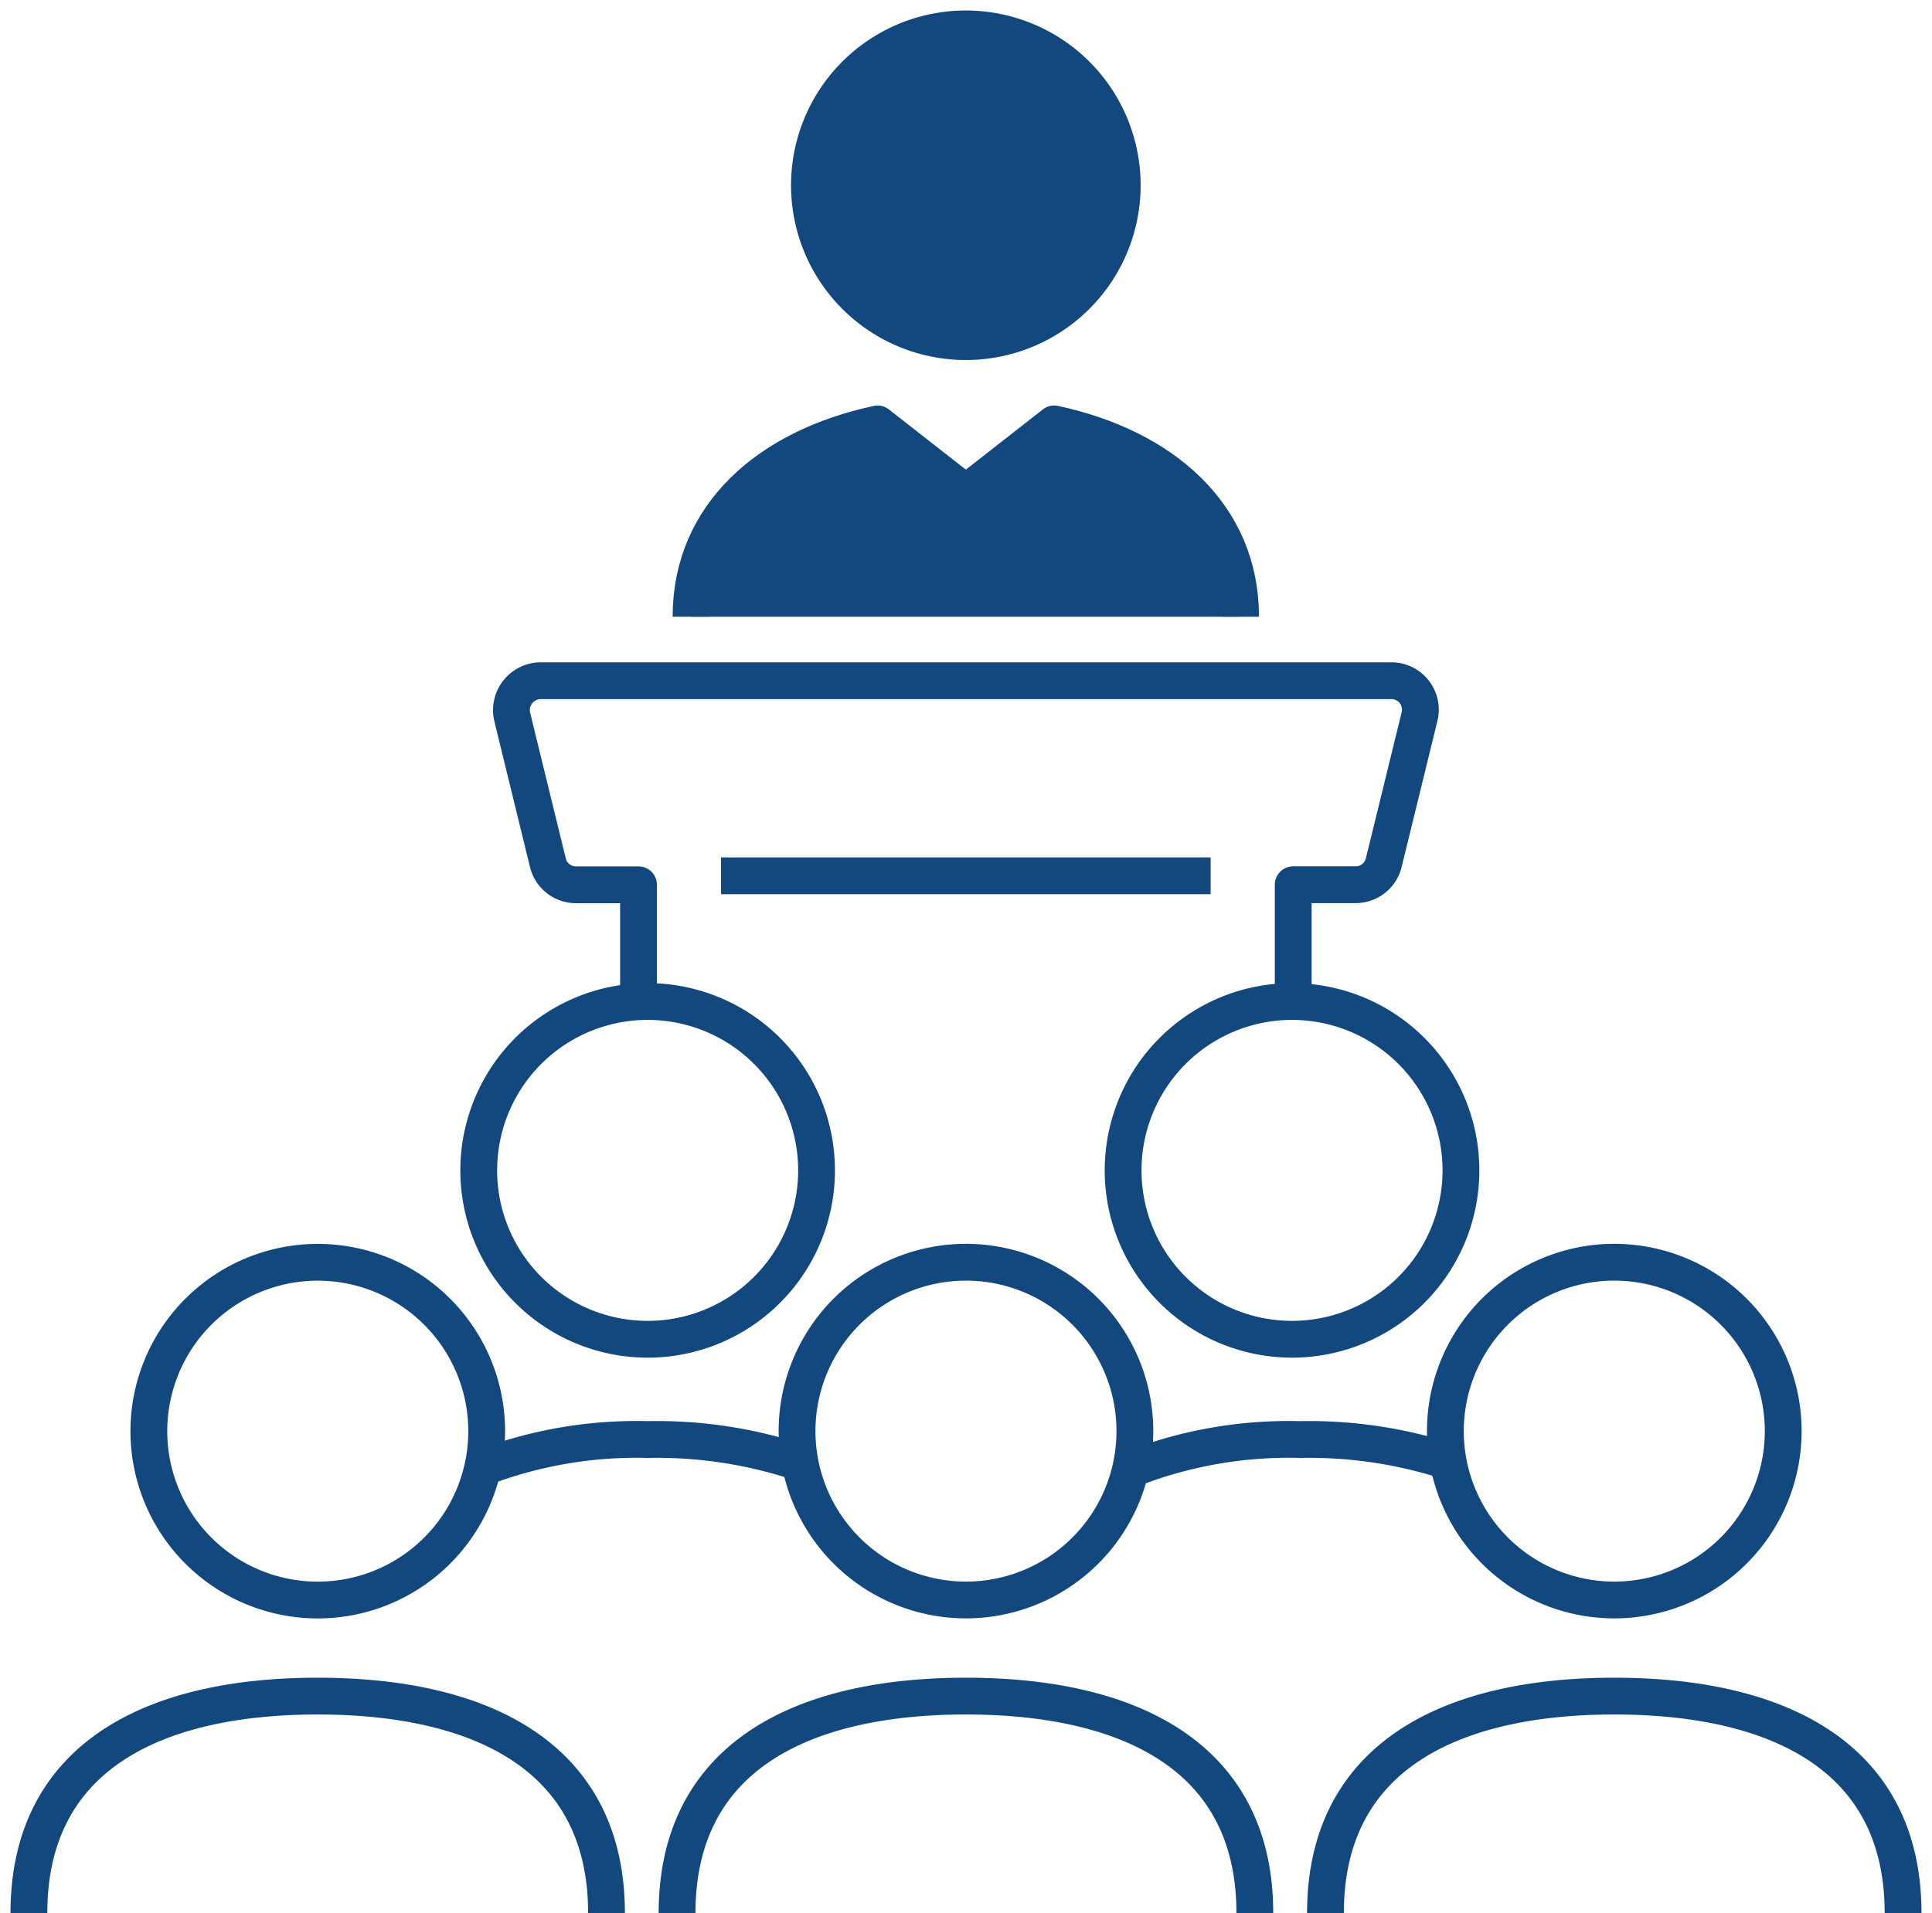 <svg height="104" width="105" xmlns="http://www.w3.org/2000/svg"><clipPath id="a"><path d="M0 0h105v104H0z"/></clipPath><g clip-path="url(#a)" stroke="#12487e" stroke-linejoin="round" stroke-width="2"><g fill="none"><path d="M35.201 72.803a9.18 9.18 0 1 0-9.183-9.176 9.181 9.181 0 0 0 9.183 9.176zm35.023 0a9.18 9.18 0 1 0-9.185-9.176 9.178 9.178 0 0 0 9.185 9.176zm-2.027 31.198c0-8.667-7.031-11.8-15.7-11.8s-15.7 3.135-15.7 11.8m15.704-17.025a9.18 9.18 0 1 0-9.183-9.176 9.181 9.181 0 0 0 9.183 9.176zm50.927 17.025c0-8.667-7.027-11.8-15.692-11.8s-15.7 3.135-15.7 11.8m15.7-17.025a9.18 9.18 0 1 0-9.183-9.176 9.182 9.182 0 0 0 9.183 9.176zm-54.774 17.025c0-8.667-7.027-11.8-15.7-11.8s-15.691 3.131-15.691 11.8m15.696-35.382a9.18 9.18 0 1 0 9.183 9.183 9.181 9.181 0 0 0-9.183-9.183z"/><path d="M43.483 79.515a24.478 24.478 0 0 0-8.281-1.261 23.481 23.481 0 0 0-8.97 1.531m52.698-.27a24.469 24.469 0 0 0-8.28-1.261 23.462 23.462 0 0 0-8.968 1.531"/></g><path d="M67.422 33.525c0-5.559-4.243-9.216-10.129-10.482l-4.8 3.756-4.8-3.754c-5.895 1.264-10.136 4.922-10.136 10.48" fill="#12487e"/><path d="M70.283 54.445v-6.351h3.394a1.571 1.571 0 0 0 1.527-1.2l1.947-7.949a1.574 1.574 0 0 0-1.526-1.941H29.358a1.6 1.6 0 0 0-1.526 1.941l1.944 7.953a1.568 1.568 0 0 0 1.526 1.2h3.4v6.347m4.484-6.836h26.609" fill="none"/><path d="M60.991 10.066a8.5 8.5 0 1 1-8.5-8.495 8.5 8.5 0 0 1 8.5 8.495z" fill="#12487e"/></g></svg>